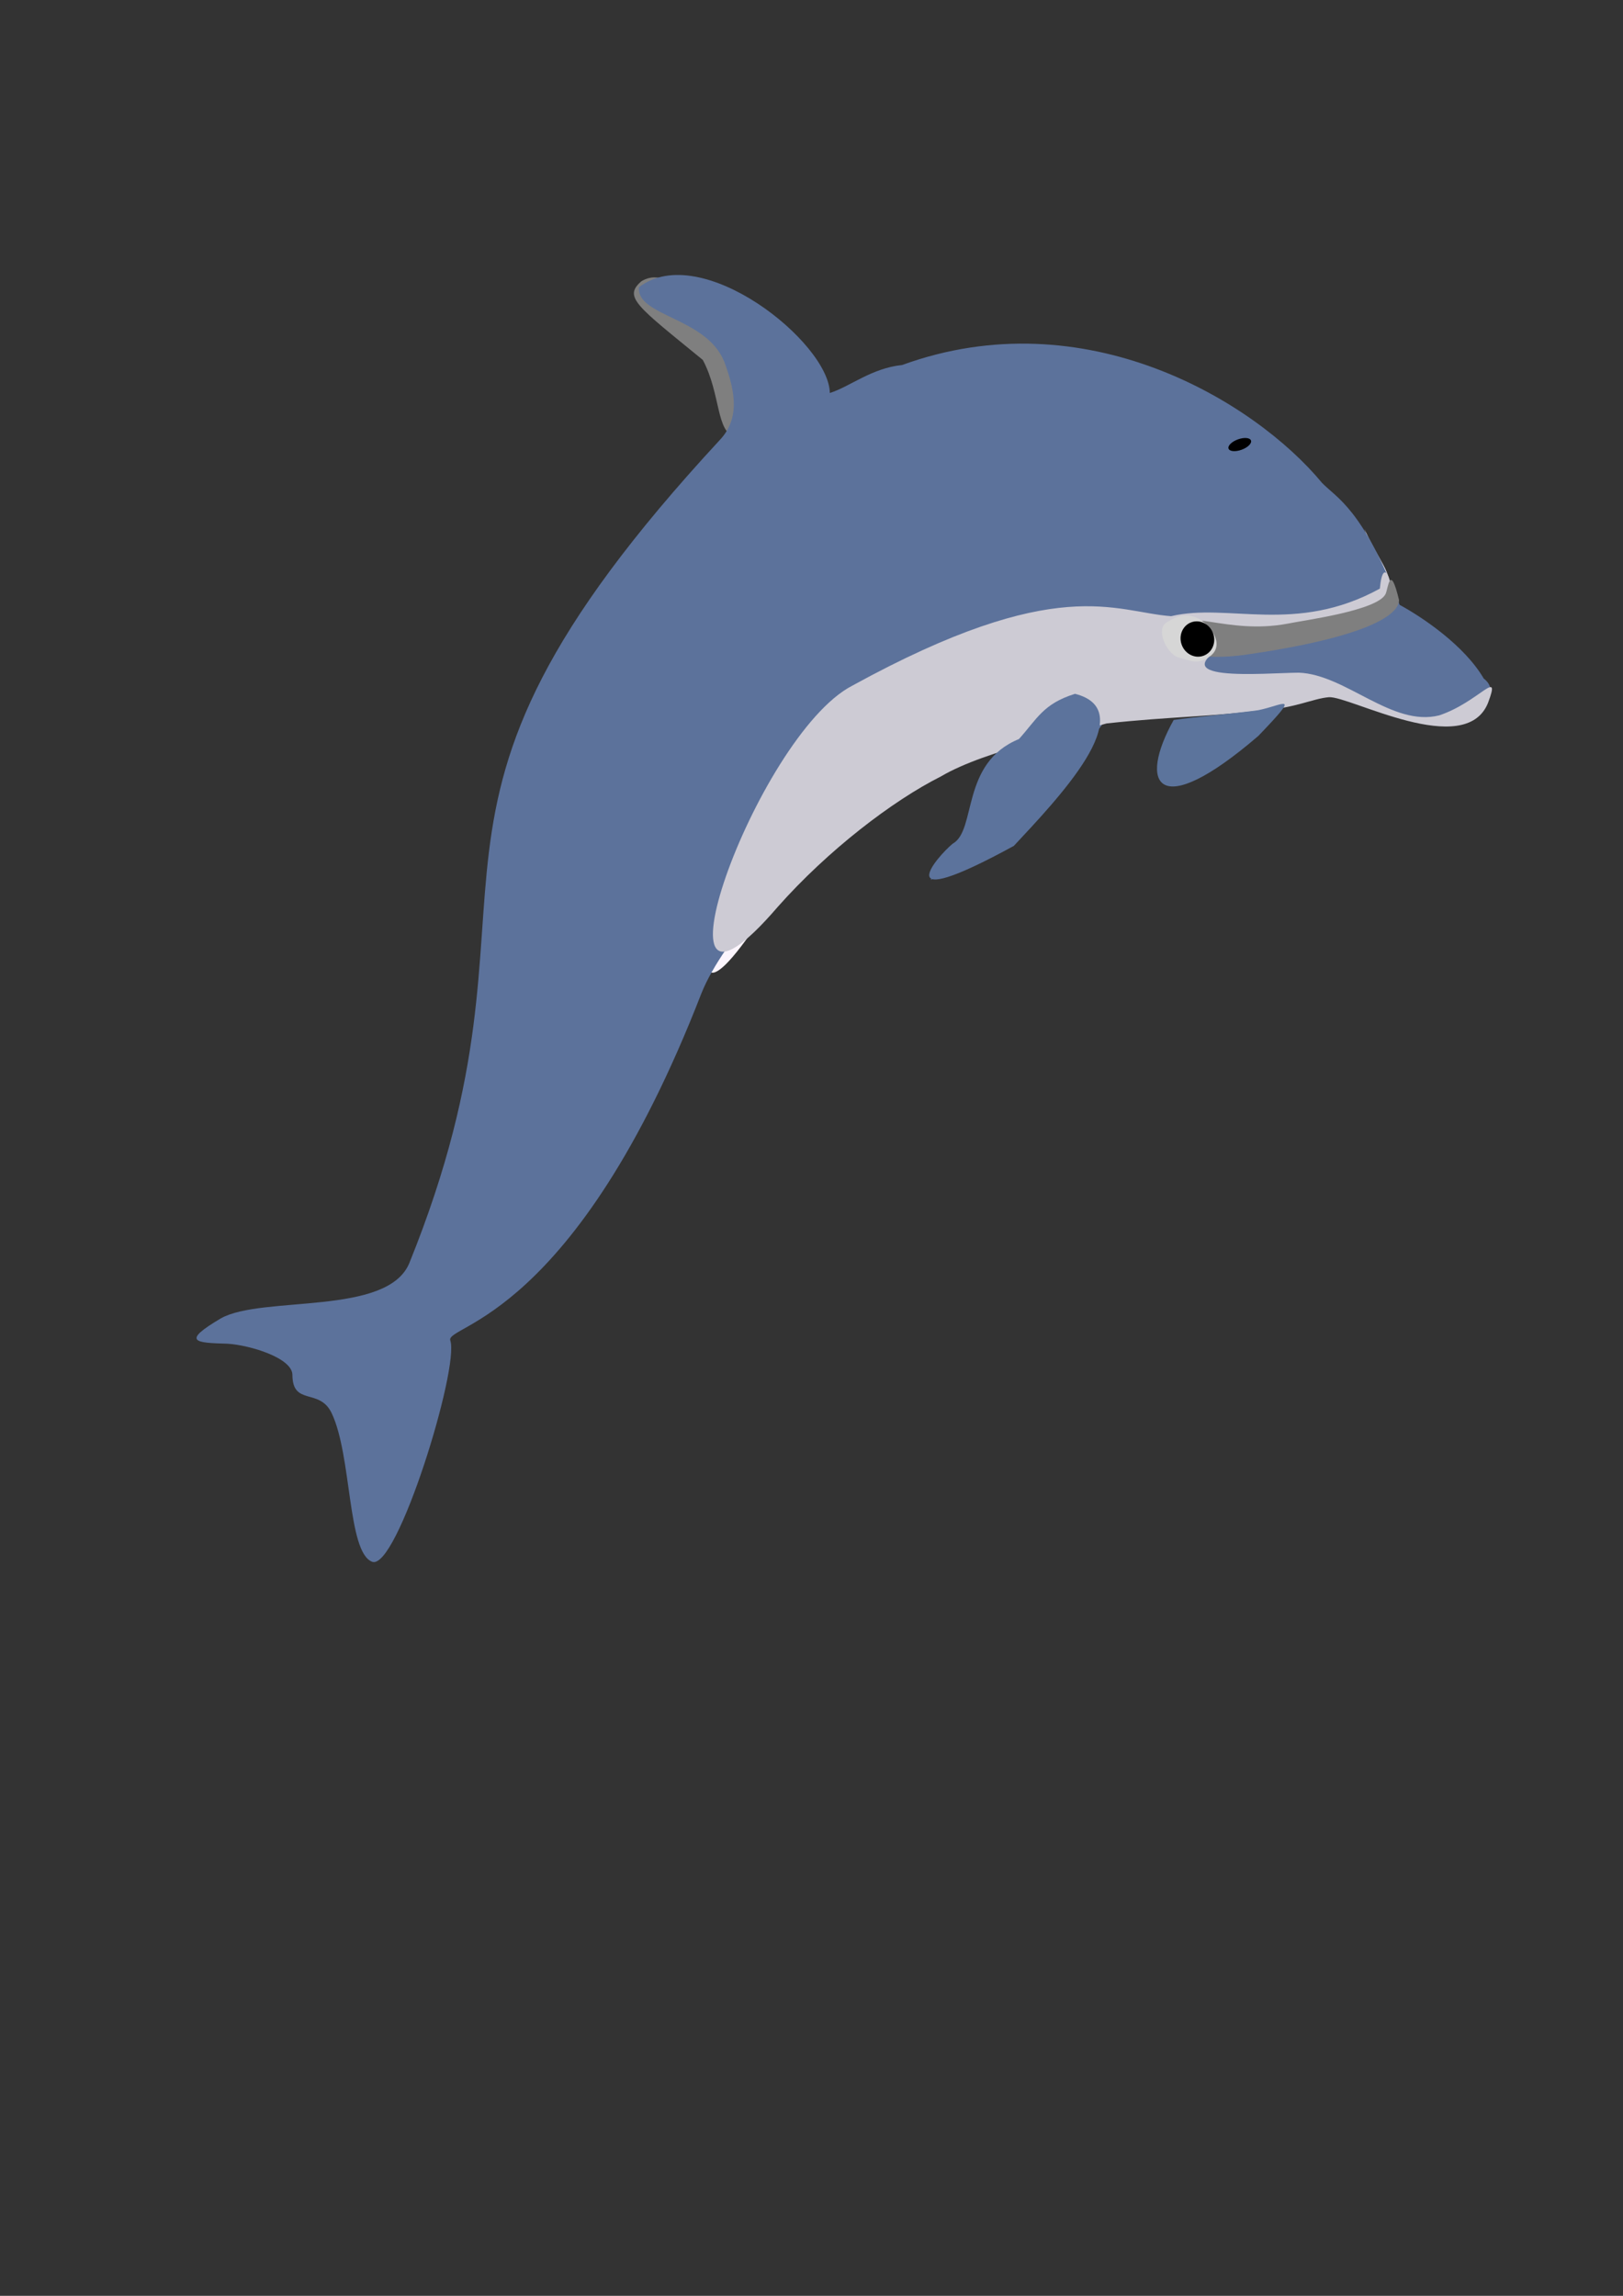 <?xml version="1.0"?><svg width="595.276" height="841.89" xmlns="http://www.w3.org/2000/svg">
 <rect width="100%" height="100%" fill="#333333" stroke="none"/>
 <title>Delfino</title>

 <g>
  <title>Layer 1</title>
  <path transform="rotate(-20 257.871 129.632)" fill="#7f7f7f" id="path15" d="m258.571,162.466c-6.215,-3.973 0.381,-16.601 -1.6,-30.657c-16.028,-26.962 -19.628,-31.637 -11.29,-34.815c7.712,-1.442 13.963,4.506 26.209,35.243c8.83,30.1 -7.972,29.179 -13.319,30.229z"/>
  <path transform="rotate(-20 377.524 264.426)" fill="#fcf5fd" id="path11" d="m296.065,236.212c49.521,-43.578 138.905,-0.594 197.412,17.253c32.163,20.889 20.724,-33.003 24.539,-5.272c3.347,20.479 6.202,22.217 -62.703,12.38c-7.021,18.641 -121.914,-42.785 -195.191,38.276c-63.57,46.794 14.271,-49.898 35.942,-62.638z"/>
  <path transform="rotate(-20 284.327 302.751)" fill="#5c729b" id="path33" d="m313.448,163.002c9.313,-4.634 11.674,-13.773 11.49,-26.688c-0.74,-17.463 -24.667,-26.554 -20.032,-36.175c27.361,-8.593 58.586,42.952 52.506,60.39c7.637,0.357 17.513,-3.331 28.412,-0.571c71.415,0 116.897,56.702 129.943,93.276c3.185,7.16 10.783,13.949 11.459,51.785c6.384,7.218 17.234,22.153 19.743,35.935c7.851,12.418 -27.699,16.076 -40.202,-4.74c-16.641,-13.371 -52.259,-26.567 -69.7,-27.805c-14.237,-3.396 -13.474,2.834 -25.711,-0.562c-11.473,7.64 -22.944,15.28 -34.417,22.919c-4.59,2.547 -9.178,5.095 -13.767,7.64c-10.707,0.848 -21.416,1.699 -32.123,2.547c9.177,-5.943 18.356,-11.884 27.533,-17.826c1.53,0 3.06,0 4.59,0c3.442,-5.095 11.42,-25.56 14.861,-30.653c-30.691,1.062 -54.394,10.378 -74.452,18.624c-15.822,6.632 -51.211,23.919 -65.74,40.218c-84.756,96.692 -129.744,82.042 -130.066,88.06c-0.132,10.499 -47.397,72.936 -54.721,66.479c-7.324,-6.46 6.345,-38.981 4.714,-56.234c-0.953,-10.359 -12.59,-7.296 -8.747,-18.109c2.177,-5.856 -10.86,-15.598 -18.391,-18.905c-11.16,-4.421 -15.845,-6.471 0.888,-9.603c17.203,-2.743 57.628,20.169 71.84,4.601c102.048,-113.25 38.587,-156.37 210.09,-244.603z"/>
  <path transform="rotate(-20 393.091 267.802)" fill="#cdcbd4" id="path12" d="m323.048,224.896c85.036,-13.095 99.568,7.495 118.604,16.053c21.323,2.443 40.576,22.064 75.401,16.686c5.469,-11.693 5.533,0.348 2.414,3.956c-4.626,2.768 -12.755,4.332 -59.882,-4.328c-32.409,4.695 7.259,14.988 18.99,19.17c15.973,6.498 25.291,30.502 43.038,32.325c15.421,0.405 27.575,-8.916 18.387,1.82c-15.023,16.752 -46.859,-19.826 -54.14,-21.928c-5.632,-1.522 -13.385,-0.523 -23.679,-3.692c-18.69,-4.085 -33.658,-9.626 -56.22,-15.144c-9.943,-0.638 -44.575,-6.118 -63.752,-2.523c-19.771,2.315 -48.261,11.29 -72.594,24.48c-69.166,38.853 13.808,-61.778 53.432,-66.874z"/>
  <path transform="rotate(-20 447.524 270.368)" fill="#5c749c" id="path8" d="m433.687,258.564c8.031,1.698 22.35,5.554 30.382,7.252c9.513,1.432 17.424,-1.278 -3.206,8.866c-45.936,17.348 -47.538,1.442 -27.176,-16.118z"/>
  <path transform="rotate(-20 470.509 227.403)" fill="#7f7f7f" id="path9" d="m429.671,215.592c8.807,-5.226 19.568,9.892 41.99,13.62c5.536,0.77 33.008,6.929 37.633,1.975c1.588,-1.683 5.397,-10.142 3.776,3.889c-1.155,3.224 -8.603,9.472 -53.403,0.865c-5.219,-1.178 -18.565,-2.775 -29.454,-11.131c-4.12,-3.09 -2.765,-1.035 -0.542,-9.218z"/>
  <path transform="rotate(-20 436.253 234.277)" fill="#d6d6d6" id="path6" d="m442.084,228.592c-3.214,-3.514 -7.124,-3.84 -11.07,-2.946c-5.416,0.402 -4.525,10.712 -1.054,13.522c4.22,2.999 5.868,5.019 10.745,3.802c6.483,-1.479 5.451,-9.16 1.38,-14.378z"/>
  <path transform="rotate(-20 370.785 288.076)" fill="#5c739c" id="path7" d="m404.38,264.5c-12.237,-0.584 -16.207,3.879 -25.002,8.547c-23.183,0.902 -25.954,26.151 -35.943,27.742c-6.692,2.334 -32.553,16.552 20.793,8.434c20.363,-10.398 61.329,-30.346 40.153,-44.724z"/>
  <ellipse transform="rotate(-20 439.091 234.335) matrix(1.066 0 0 1.632 -15.798 -170.394)" ry="4" rx="5.75" id="ellipse13" cy="248.014" cx="426.801"/>
  <ellipse transform="rotate(-20 441.012 237.182) matrix(0.334 0 0 0.443 285.419 103.58)" ry="4" rx="4.75" id="ellipse14" cy="301.259" cx="465.529"/>
  <ellipse transform="rotate(-20 454.888 162.975) matrix(0.761 0 0 0.504 157.848 87.019)" ry="4" rx="5.75" id="ellipse16" cy="150.683" cx="390.091"/>
 </g>
</svg>